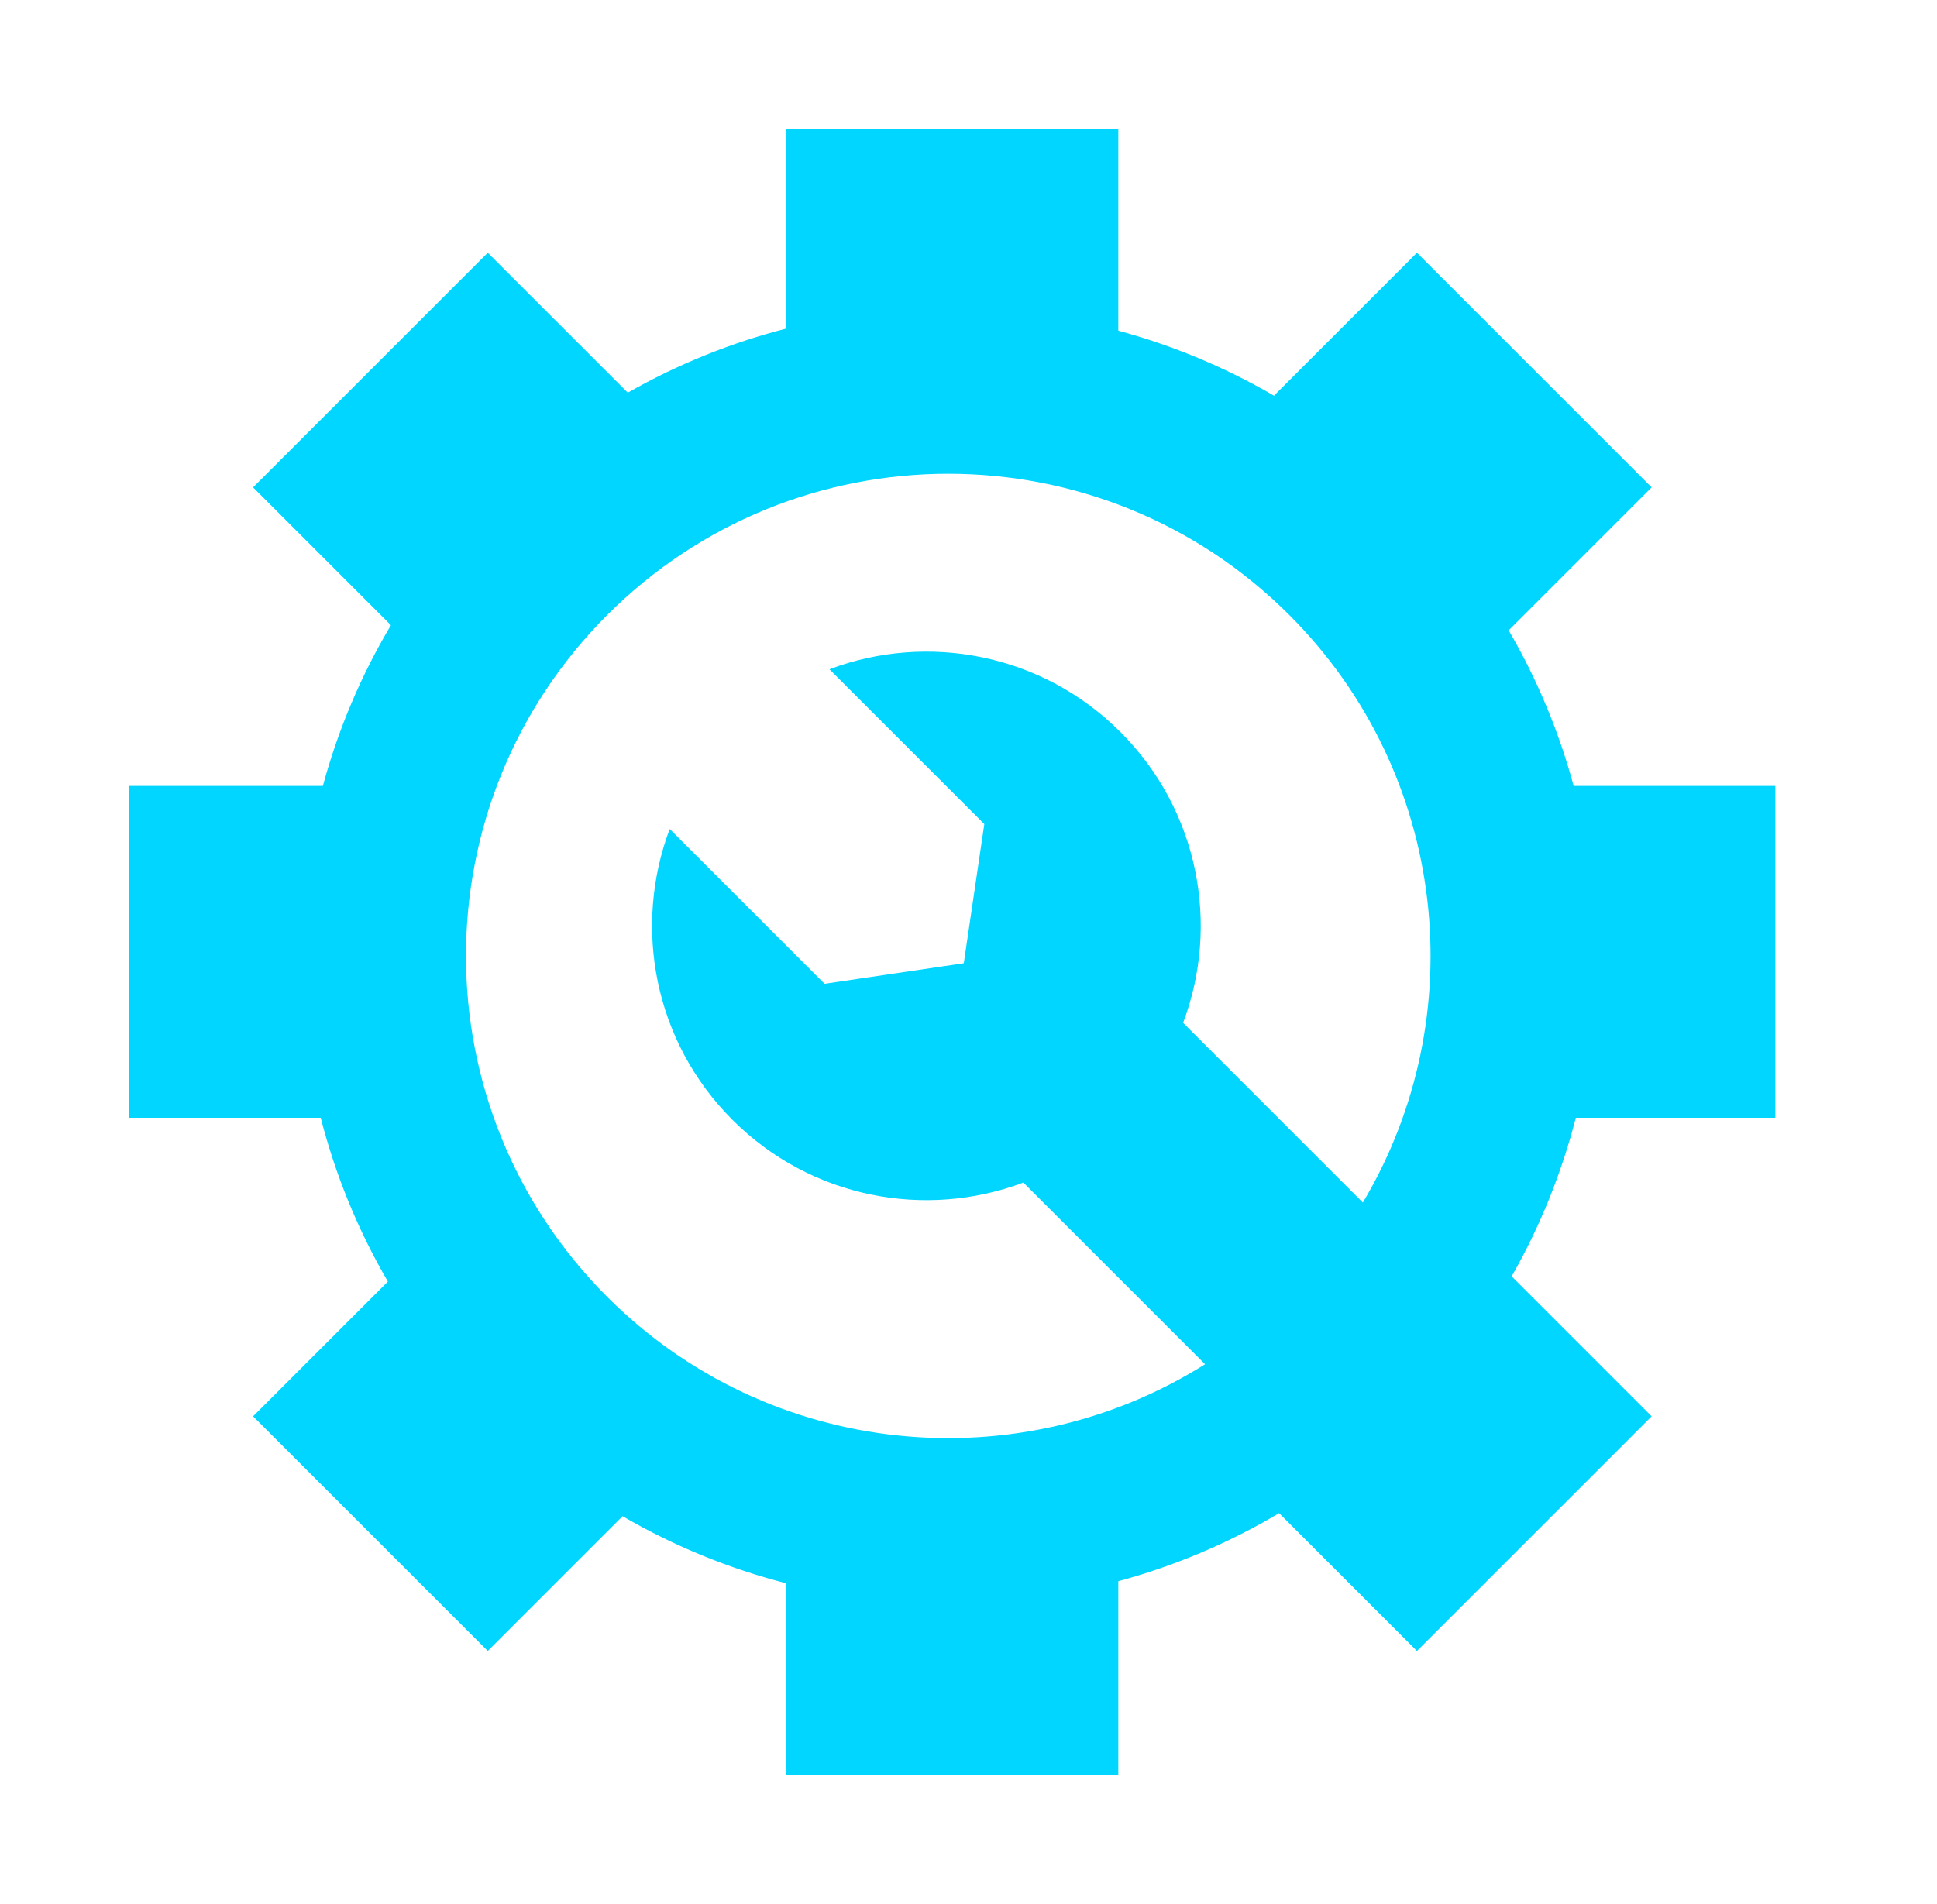 <?xml version="1.0"?>
<svg xmlns="http://www.w3.org/2000/svg" width="59" height="58" viewBox="0 0 60 59" fill="none">
<g id="STS_Icon-Fehlererkennung-e48hf48t4">
<path id="Union" fill-rule="evenodd" clip-rule="evenodd" d="M43.895 51.167L39.624 46.896C38.047 47.834 36.37 48.536 34.642 49.005L34.642 55H24.358L24.358 49.071C22.599 48.619 20.889 47.926 19.282 46.99L15.105 51.167L7.833 43.895L12.01 39.718C11.074 38.111 10.38 36.401 9.929 34.642H4L4 24.358H9.995C10.463 22.63 11.166 20.952 12.104 19.376L7.833 15.105L15.105 7.833L19.443 12.17C21.003 11.281 22.657 10.618 24.358 10.182V4L34.642 4V10.248C36.312 10.701 37.935 11.372 39.465 12.263L43.895 7.833L51.167 15.105L46.737 19.535C47.628 21.065 48.299 22.688 48.751 24.358H55V34.642H48.818C48.381 36.343 47.718 37.997 46.83 39.557L51.167 43.895L43.895 51.167ZM42.219 37.269C45.638 31.532 44.878 23.998 39.94 19.06C34.104 13.224 24.642 13.224 18.806 19.06C12.971 24.896 12.971 34.358 18.806 40.193C23.835 45.222 31.556 45.918 37.33 42.28L31.7 36.65C28.672 37.791 25.123 37.143 22.686 34.706C20.248 32.269 19.601 28.72 20.742 25.692L25.54 30.49L29.854 29.853L30.49 25.54L25.692 20.742C28.72 19.6 32.269 20.248 34.706 22.685C37.144 25.122 37.791 28.672 36.65 31.7L42.219 37.269Z" fill="#00D6FF"/>
</g>
</svg>
